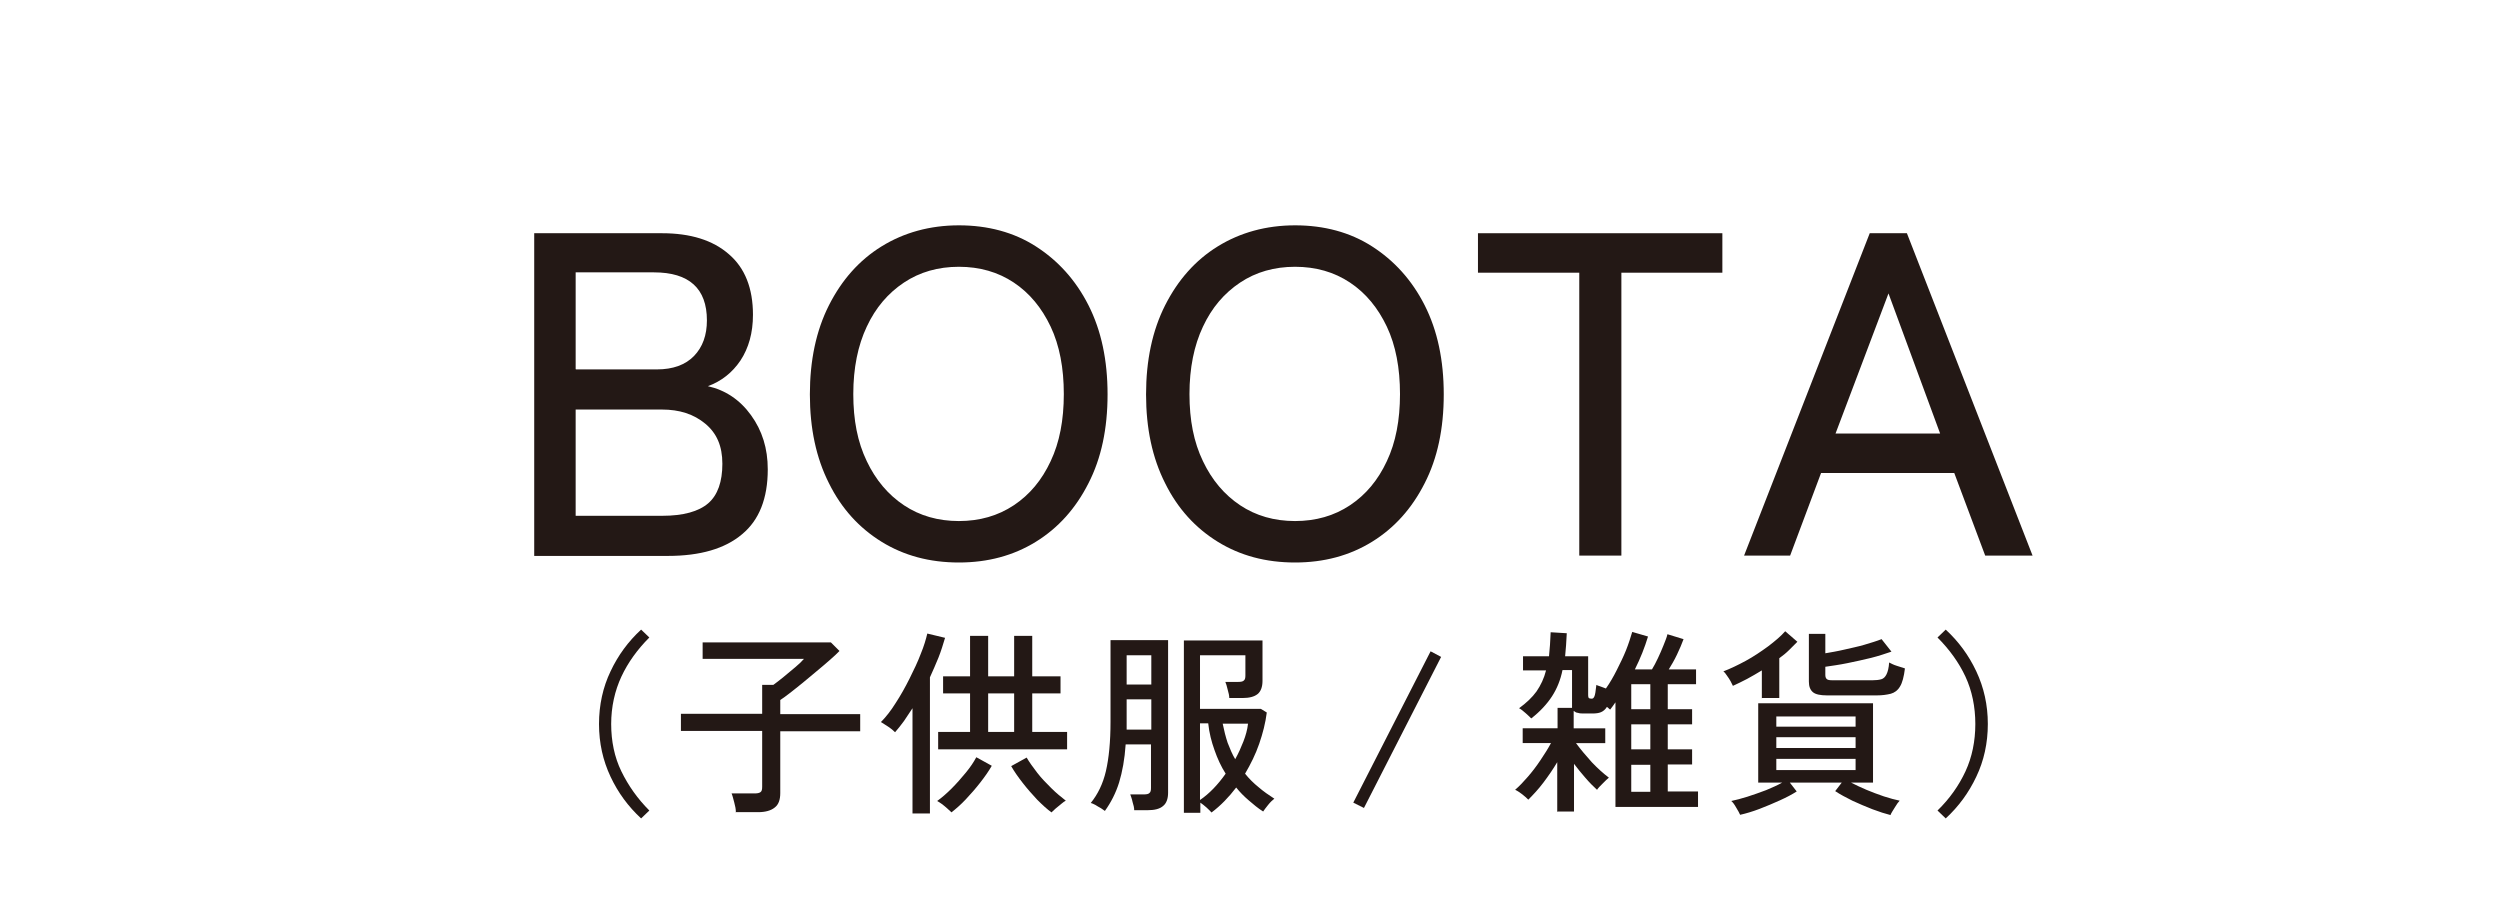 <?xml version="1.0" encoding="UTF-8"?><svg id="_レイヤー_2" xmlns="http://www.w3.org/2000/svg" viewBox="0 0 76 28"><defs><style>.cls-1{fill:#231815;}.cls-1,.cls-2{stroke-width:0px;}.cls-2{fill:#fff;}</style></defs><g id="_レイヤー_1-2"><rect class="cls-2" width="76" height="28"/><path class="cls-1" d="M16.24,16.89V7.09h3.88c.87,0,1.55.21,2.04.64.49.42.73,1.04.73,1.84,0,.55-.13,1.01-.38,1.39-.25.37-.58.63-.99.78.53.12.97.41,1.31.88s.51,1.01.51,1.65c0,.88-.26,1.54-.78,1.97-.52.44-1.27.66-2.26.66h-4.06ZM17.51,11.23h2.46c.49,0,.87-.14,1.13-.41.26-.27.39-.63.39-1.08,0-.97-.54-1.46-1.61-1.46h-2.38v2.94ZM17.51,15.68h2.63c.63,0,1.1-.13,1.39-.38s.43-.66.43-1.2-.17-.93-.52-1.22c-.35-.29-.78-.43-1.32-.43h-2.62v3.23Z"/><path class="cls-1" d="M29.15,17.1c-.89,0-1.67-.21-2.35-.63s-1.22-1.01-1.6-1.78c-.39-.77-.58-1.67-.58-2.7s.19-1.94.58-2.71c.39-.77.92-1.37,1.6-1.79s1.47-.64,2.35-.64,1.67.21,2.34.64,1.21,1.02,1.6,1.79c.39.77.58,1.67.58,2.71s-.19,1.94-.58,2.7c-.39.77-.92,1.36-1.6,1.78s-1.46.63-2.34.63ZM29.15,15.84c.63,0,1.19-.16,1.67-.48.48-.32.85-.76,1.12-1.34.27-.57.4-1.25.4-2.04s-.13-1.48-.4-2.05c-.27-.57-.64-1.02-1.12-1.34-.48-.32-1.04-.48-1.67-.48s-1.19.16-1.67.48c-.48.32-.86.76-1.13,1.34-.27.57-.41,1.26-.41,2.05s.13,1.46.41,2.04c.27.57.65,1.02,1.13,1.34.48.32,1.04.48,1.67.48Z"/><path class="cls-1" d="M39.37,17.1c-.89,0-1.67-.21-2.35-.63s-1.22-1.01-1.6-1.78c-.39-.77-.58-1.67-.58-2.7s.19-1.94.58-2.71c.39-.77.92-1.37,1.6-1.79s1.47-.64,2.35-.64,1.67.21,2.34.64,1.21,1.02,1.6,1.79c.39.77.58,1.67.58,2.71s-.19,1.94-.58,2.7c-.39.77-.92,1.36-1.6,1.78s-1.46.63-2.34.63ZM39.37,15.84c.63,0,1.19-.16,1.67-.48.48-.32.85-.76,1.12-1.34.27-.57.4-1.25.4-2.04s-.13-1.48-.4-2.05c-.27-.57-.64-1.02-1.12-1.34-.48-.32-1.04-.48-1.67-.48s-1.19.16-1.67.48c-.48.32-.86.76-1.13,1.34-.27.57-.41,1.26-.41,2.05s.13,1.46.41,2.04c.27.57.65,1.02,1.13,1.34.48.32,1.04.48,1.67.48Z"/><path class="cls-1" d="M48.01,16.89v-8.6h-3.08v-1.2h7.43v1.2h-3.07v8.6h-1.29Z"/><path class="cls-1" d="M53.02,16.89l3.82-9.8h1.13l3.82,9.8h-1.44l-.94-2.51h-4.05l-.94,2.51h-1.41ZM55.8,13.18h3.18l-1.57-4.26-1.61,4.26Z"/><path class="cls-1" d="M19.49,24.88c-.39-.36-.7-.78-.93-1.27-.23-.49-.35-1.02-.35-1.6s.12-1.12.35-1.6c.23-.49.54-.91.93-1.27l.25.24c-.36.36-.65.76-.85,1.19-.2.43-.31.92-.31,1.44s.1,1.01.31,1.44.49.83.85,1.19l-.25.24Z"/><path class="cls-1" d="M22.37,24.68c0-.08-.02-.18-.05-.29-.03-.11-.05-.2-.08-.27h.7c.08,0,.14-.01.18-.04.04-.03.05-.08.05-.17v-1.69h-2.47v-.52h2.47v-.88h.34c.08-.06.19-.14.31-.24.12-.1.24-.2.36-.3.12-.1.2-.18.26-.25h-3.08v-.5h3.9l.26.26c-.08.08-.17.17-.3.28s-.25.22-.4.34c-.14.12-.28.23-.42.35-.14.11-.27.22-.39.31-.12.09-.21.16-.29.21v.43h2.43v.52h-2.43v1.88c0,.2-.05.35-.17.44-.11.09-.28.14-.5.14h-.7Z"/><path class="cls-1" d="M27.74,24.73v-3.2c-.09.14-.18.27-.26.39-.09.12-.18.24-.27.34-.06-.06-.12-.11-.21-.17-.08-.05-.16-.1-.22-.14.15-.15.3-.34.45-.58.15-.23.29-.48.42-.74.13-.26.25-.51.34-.75.1-.24.16-.45.2-.62l.54.13c-.06.2-.12.4-.2.6s-.17.4-.26.6v4.14h-.52ZM28.93,24.7s-.08-.07-.13-.12c-.05-.05-.11-.09-.17-.14-.06-.04-.1-.07-.14-.09.14-.1.29-.23.44-.38.15-.15.29-.31.43-.48s.24-.32.32-.47l.47.26c-.09.16-.21.33-.35.51-.14.18-.29.35-.44.51-.15.16-.3.29-.43.39ZM28.52,22.78v-.53h.97v-1.17h-.82v-.52h.82v-1.23h.55v1.23h.79v-1.23h.55v1.23h.86v.52h-.86v1.17h1.06v.53h-3.93ZM30.04,22.25h.79v-1.17h-.79v1.17ZM31.97,24.7c-.14-.1-.28-.23-.44-.39-.15-.16-.3-.33-.44-.51-.14-.18-.26-.35-.35-.51l.47-.26c.08.14.19.29.32.46s.28.32.43.47c.15.15.3.27.44.38-.04.02-.08.05-.14.1-.06.05-.11.09-.17.14-.05.05-.1.09-.13.12Z"/><path class="cls-1" d="M33.6,24.66s-.07-.05-.13-.09c-.06-.03-.12-.07-.17-.1-.06-.03-.1-.05-.14-.06.21-.26.37-.58.46-.97.09-.39.14-.89.14-1.5v-2.48h1.75v4.64c0,.18-.05.32-.15.4-.1.09-.26.13-.47.13h-.41c0-.07-.02-.16-.05-.25-.02-.1-.05-.17-.07-.23h.41c.08,0,.14-.01.17-.04.04-.03.05-.08.05-.16v-1.32h-.77c-.03.45-.1.83-.2,1.16-.1.32-.25.61-.43.86ZM34.25,20.81h.75v-.89h-.75v.89ZM34.25,22.18h.75v-.92h-.75v.92ZM35.99,24.71v-5.24h2.39v1.23c0,.18-.05.32-.15.4-.1.08-.25.12-.46.12h-.4c0-.07-.02-.16-.05-.26-.02-.1-.05-.18-.07-.23h.39c.08,0,.14-.01.17-.04.04-.03.05-.08.05-.16v-.61h-1.38v1.63h1.85l.18.11c-.04.32-.12.63-.23.95s-.26.62-.43.91c.12.15.26.29.41.41.15.13.31.24.48.35-.05.04-.12.1-.19.19-.07.09-.12.15-.15.2-.16-.1-.3-.22-.44-.34s-.27-.25-.38-.39c-.22.29-.47.55-.75.76-.03-.04-.08-.08-.15-.15-.07-.06-.13-.11-.19-.15v.31h-.5ZM36.48,24.32c.28-.19.54-.46.78-.8-.14-.22-.25-.46-.34-.72-.09-.25-.16-.52-.19-.81h-.25v2.33ZM37.55,23.08c.1-.18.18-.36.25-.54s.12-.36.14-.54h-.77c.04.2.09.4.15.58.07.18.14.35.23.5Z"/><path class="cls-1" d="M41.46,24.56l-.32-.16,2.35-4.6.32.17-2.35,4.6Z"/><path class="cls-1" d="M47.34,24.68v-1.51c-.13.22-.27.42-.42.62-.15.2-.31.37-.46.52-.04-.04-.1-.1-.18-.16s-.15-.11-.22-.14c.13-.11.26-.25.39-.4s.26-.32.38-.5c.12-.18.23-.35.32-.52h-.86v-.45h1.06v-.62h.44s0-.04,0-.06,0-.04,0-.06v-1.03h-.29c-.06.3-.17.57-.32.8-.15.23-.36.46-.63.67-.04-.04-.09-.09-.17-.16-.08-.07-.14-.12-.2-.15.22-.16.4-.33.53-.51.13-.19.23-.4.29-.64h-.7v-.43h.79c.01-.11.02-.23.03-.35s.01-.25.02-.38l.49.03c-.01.25-.03.49-.05.7h.7v1.18s0,.07.02.09c.01.01.04.02.09.02.03,0,.06-.02.08-.07.02-.04.04-.16.06-.35.03.02.08.03.13.05.05.02.11.04.16.06.12-.17.23-.36.33-.56.1-.2.2-.4.28-.6.08-.2.14-.39.19-.56l.48.14c-.1.33-.23.66-.4,1h.52c.06-.1.12-.21.18-.34.06-.13.12-.26.17-.39.05-.13.1-.24.12-.34l.49.15c-.05.14-.12.3-.2.47s-.17.32-.25.45h.83v.45h-.86v.76h.74v.46h-.74v.76h.74v.46h-.74v.82h.92v.47h-2.51v-3.18c-.05.08-.11.15-.16.22-.02-.01-.03-.02-.05-.04-.01-.01-.03-.03-.05-.04-.05.08-.11.13-.18.16s-.16.04-.27.04h-.23c-.08,0-.15,0-.2-.02-.05,0-.09-.03-.13-.06v.53h.96v.45h-.89c.14.19.3.38.48.58.18.19.36.35.52.47-.05.04-.11.1-.19.18s-.14.14-.17.19c-.11-.1-.23-.22-.35-.36-.12-.14-.24-.28-.35-.43v1.45h-.49ZM49.59,21.56h.58v-.76h-.58v.76ZM49.59,22.78h.58v-.76h-.58v.76ZM49.59,24.07h.58v-.82h-.58v.82Z"/><path class="cls-1" d="M53.56,21.23v-.85c-.15.09-.3.18-.45.26-.15.08-.3.15-.43.21-.02-.04-.04-.08-.07-.14-.03-.06-.07-.11-.11-.17s-.07-.1-.11-.13c.21-.08.44-.19.68-.32.24-.13.46-.28.68-.44.21-.16.39-.31.52-.46l.37.32c-.08.08-.16.16-.25.25s-.19.17-.3.25v1.21h-.52ZM57.48,24.78c-.16-.04-.35-.1-.56-.18-.21-.08-.41-.17-.61-.26-.2-.1-.37-.19-.52-.29l.2-.26h-1.58l.21.27c-.14.09-.31.18-.51.27-.2.09-.41.18-.62.26s-.41.14-.59.18c-.02-.05-.06-.12-.12-.22-.05-.09-.1-.16-.15-.2.14-.03.3-.07.49-.13.19-.06.38-.13.57-.2.19-.08.35-.15.49-.23h-.73v-2.41h3.49v2.41h-.67c.14.07.3.15.47.22s.35.14.53.2c.18.06.34.1.48.13-.04.04-.09.11-.15.21-.06.1-.11.17-.13.23ZM54,22.09h2.41v-.31h-2.41v.31ZM54,22.74h2.41v-.33h-2.41v.33ZM54,23.41h2.41v-.34h-2.41v.34ZM55.54,21.14c-.2,0-.35-.03-.43-.1s-.12-.17-.12-.32v-1.45h.5v.59c.17-.03.36-.06.57-.11s.42-.09.62-.15c.2-.06.37-.11.52-.17l.3.38c-.18.06-.38.13-.62.19-.24.06-.48.11-.72.16-.24.05-.47.08-.67.11v.24c0,.06.01.1.04.13.03.03.08.04.17.04h1.23c.1,0,.19-.01.26-.03.07-.02.12-.07.16-.15.04-.08.07-.2.08-.36.06.03.13.07.23.1.1.03.18.06.25.08-.03.25-.08.44-.15.55-.07.12-.17.19-.28.22-.12.03-.26.05-.42.05h-1.51Z"/><path class="cls-1" d="M59.15,24.88l-.25-.24c.37-.36.65-.76.85-1.19s.3-.92.3-1.44-.1-1.01-.3-1.44c-.2-.43-.49-.83-.85-1.19l.25-.24c.39.36.7.78.93,1.27.23.49.35,1.02.35,1.6s-.12,1.12-.35,1.6c-.23.49-.54.91-.93,1.27Z"/></g></svg>